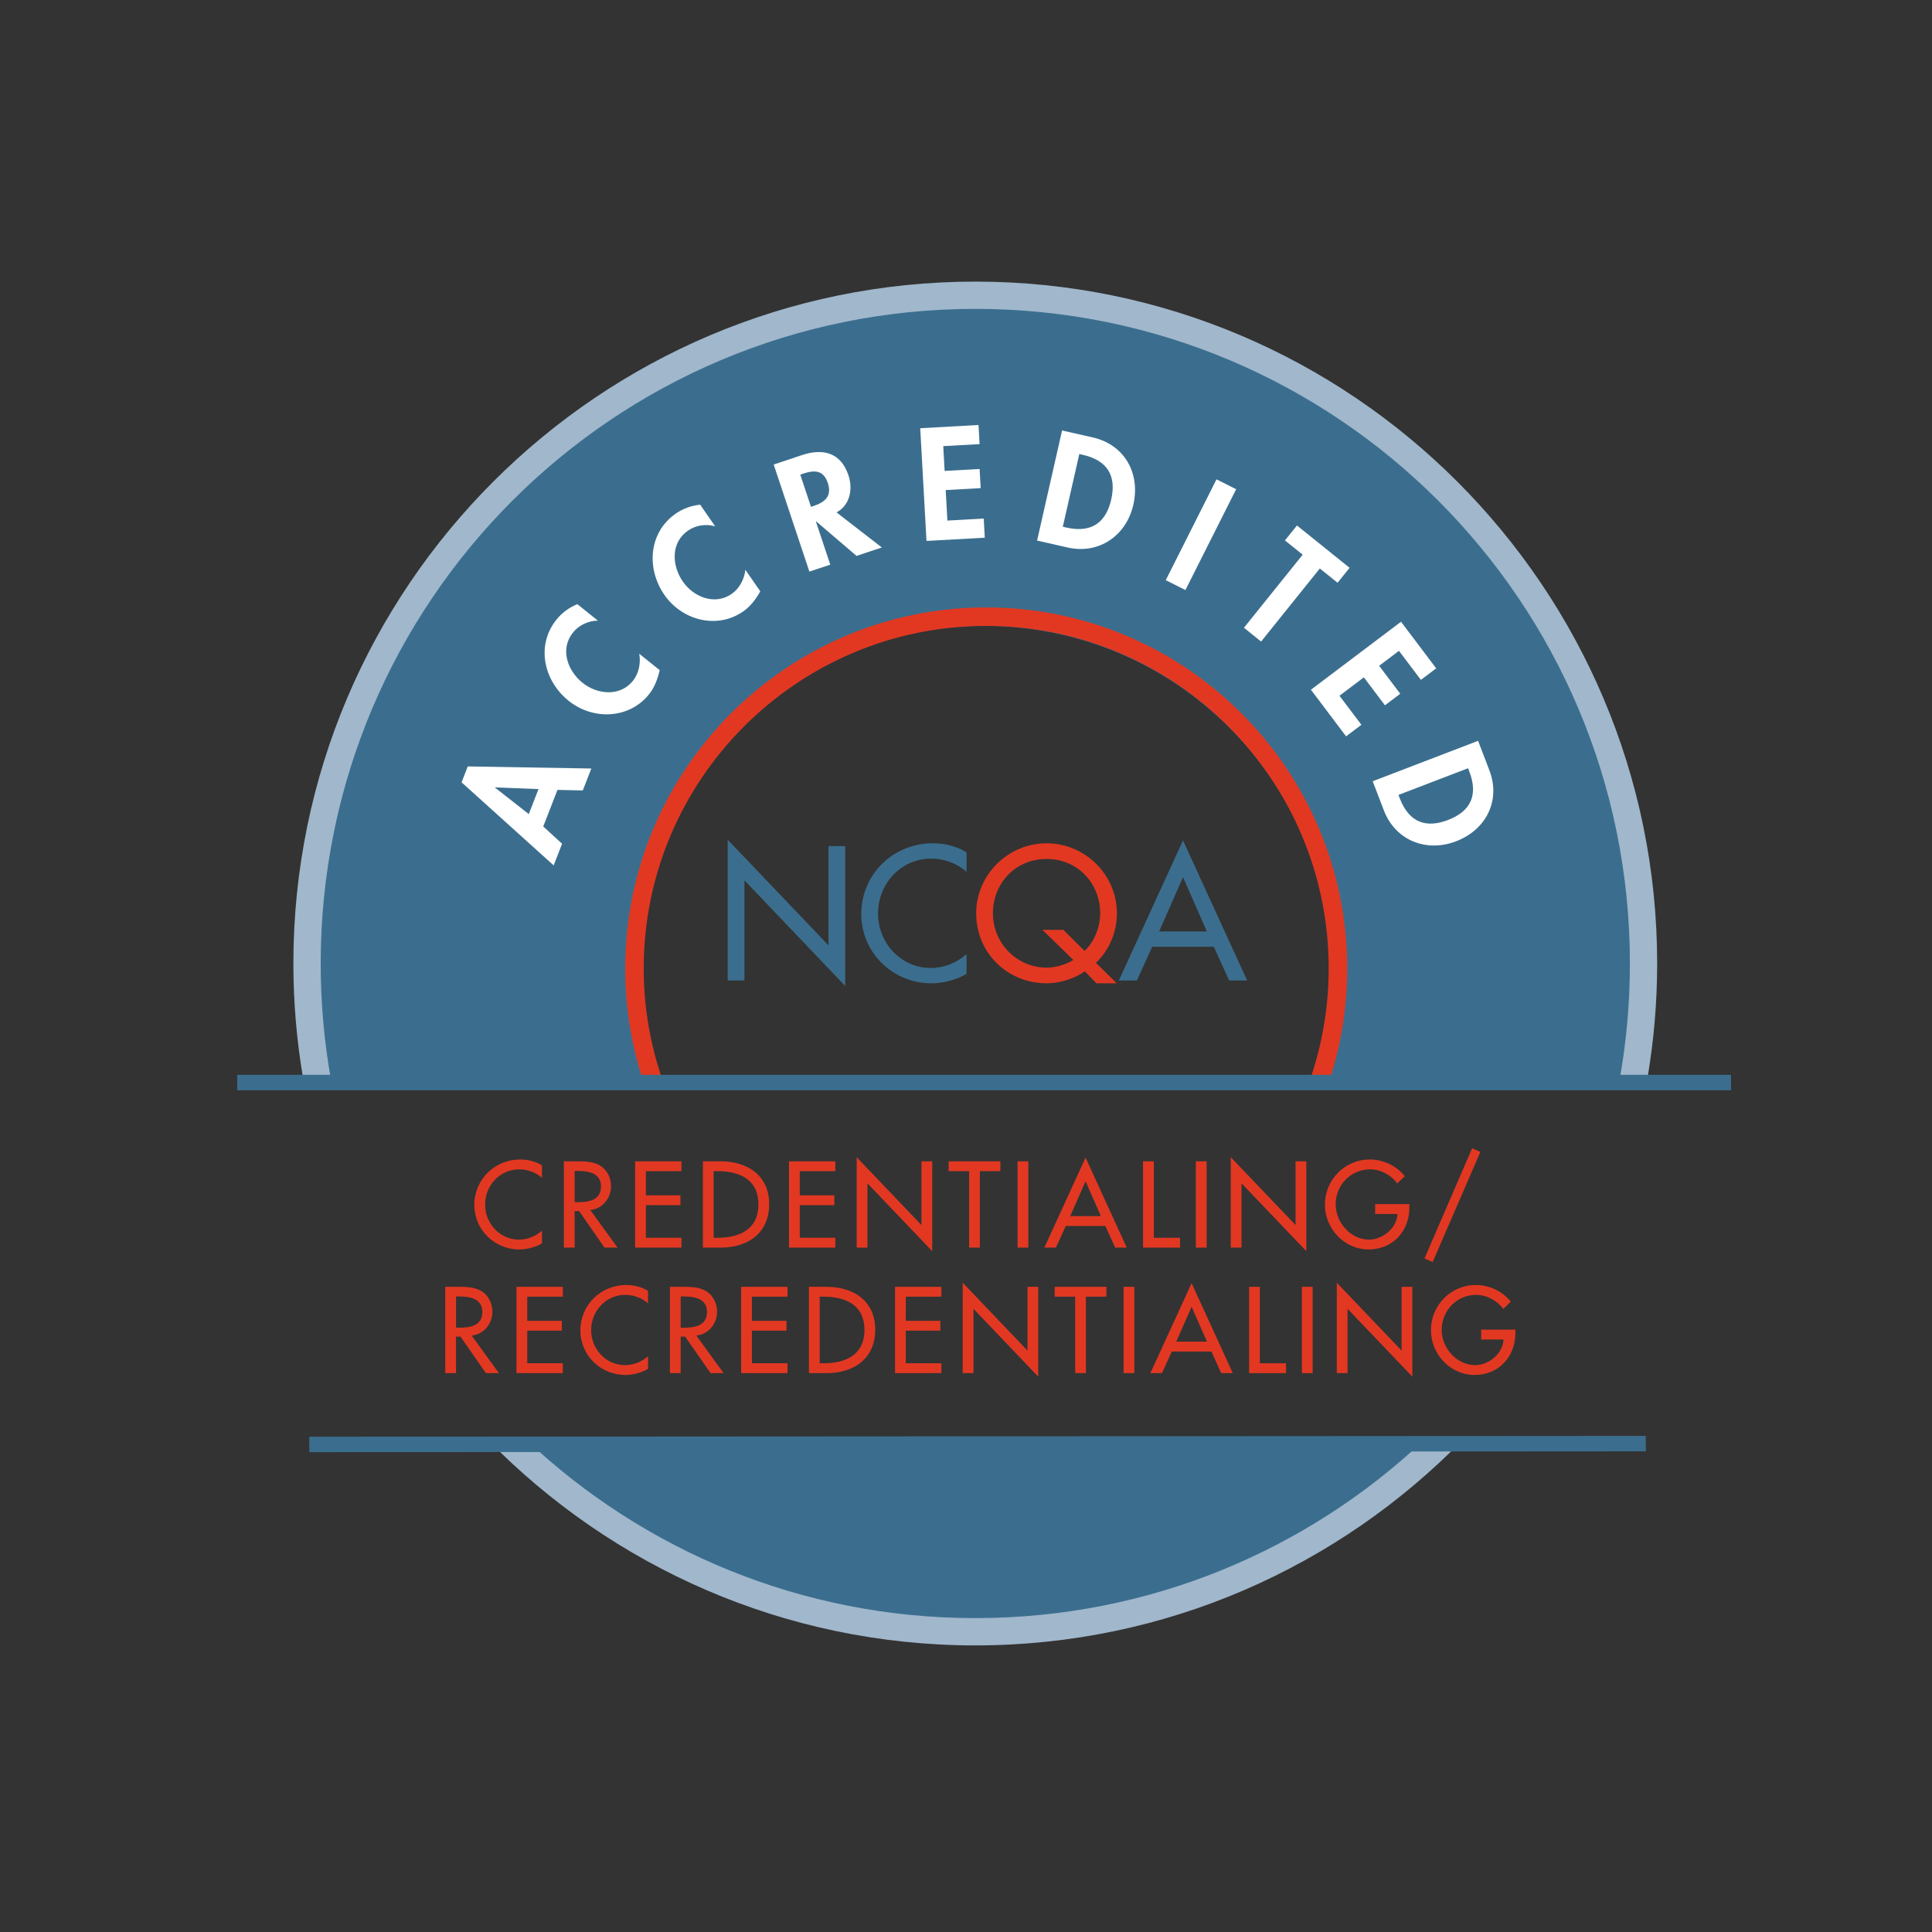 <?xml version="1.0" encoding="utf-8"?>
<!-- Generator: Adobe Illustrator 15.0.0, SVG Export Plug-In . SVG Version: 6.00 Build 0)  -->
<!DOCTYPE svg PUBLIC "-//W3C//DTD SVG 1.1//EN" "http://www.w3.org/Graphics/SVG/1.1/DTD/svg11.dtd">
<svg version="1.1" id="Layer_1" xmlns="http://www.w3.org/2000/svg" xmlns:xlink="http://www.w3.org/1999/xlink" x="0px" y="0px"
	 width="170px" height="170px" viewBox="0 0 170 170" enable-background="new 0 0 170 170" xml:space="preserve">
<rect x="0" y="0" width="170" height="170" fill="#333333" stroke="none"/>
<path fill="#3B6E8E" d="M44.454,126.71c10.679,10.666,25.424,17.262,41.708,17.262c16.285,0,31.029-6.596,41.707-17.262H44.454z"/>
<path fill="#3B6E8E" d="M86.162,25.925c-32.597,0-59.023,26.428-59.023,59.023c0,3.375,0.287,6.682,0.832,9.9h29.56
	c-0.934-2.926-1.441-6.041-1.441-9.277c0-16.846,13.655-30.502,30.499-30.502c16.846,0,30.5,13.656,30.5,30.502
	c0,3.236-0.508,6.352-1.441,9.277h28.705c0.543-3.219,0.83-6.525,0.83-9.9C145.184,52.353,118.76,25.925,86.162,25.925"/>
<path fill="#A0B7CC" d="M29.097,94.849c-0.577-3.268-0.878-6.633-0.878-10.068c0-31.812,25.787-57.602,57.599-57.602
	c31.811,0,57.6,25.789,57.6,57.602c0,3.436-0.303,6.801-0.879,10.068h2.428c0.555-3.275,0.85-6.639,0.85-10.068
	c0-33.086-26.914-60.002-59.998-60.002c-33.085,0-60.005,26.916-60.005,60.002c0,3.43,0.295,6.793,0.85,10.068H29.097z"/>
<path fill="#A0B7CC" d="M125.305,126.71c-10.311,9.715-24.201,15.67-39.486,15.67c-15.285,0-29.177-5.955-39.488-15.67h-3.387
	c10.9,11.142,26.092,18.072,42.875,18.072c16.781,0,31.973-6.93,42.871-18.072H125.305z"/>
<g>
	<polygon fill="#3B6E8E" points="64.03,73.888 72.901,83.185 72.901,74.452 74.373,74.452 74.373,86.759 65.502,77.462
		65.502,86.272 64.03,86.272 	"/>
	<path fill="#3B6E8E" d="M85.049,76.71c-0.845-0.754-2.005-1.16-3.118-1.16c-2.649,0-4.673,2.209-4.673,4.828
		c0,2.586,2.008,4.797,4.641,4.797c1.16,0,2.272-0.439,3.15-1.223v1.74c-0.909,0.533-2.068,0.83-3.103,0.83
		c-3.369,0-6.16-2.68-6.16-6.098c0-3.496,2.807-6.223,6.286-6.223c1.035,0,2.084,0.25,2.977,0.799V76.71z"/>
	<path fill="#E23822" d="M96.477,86.522l-1.018-1.051c-0.971,0.676-2.242,1.051-3.369,1.051c-3.418,0-6.193-2.648-6.193-6.16
		c0-3.387,2.807-6.16,6.193-6.16c3.385,0,6.189,2.773,6.189,6.16c0,1.678-0.689,3.26-1.848,4.359l1.832,1.801H96.477z
		 M95.428,83.671c0.908-0.814,1.379-2.18,1.379-3.309c0-2.604-1.945-4.781-4.717-4.781c-2.777,0-4.721,2.178-4.721,4.781
		c0,2.695,2.164,4.781,4.721,4.781c0.719,0,1.629-0.221,2.35-0.674l-2.711-2.65h1.834L95.428,83.671z"/>
	<path fill="#3B6E8E" d="M101.385,83.308l-1.348,2.965h-1.586l5.644-12.322l5.643,12.322h-1.582l-1.35-2.965H101.385z
		 M104.096,77.181l-2.102,4.781h4.201L104.096,77.181z"/>
</g>
<g>
	<path fill="#E23822" d="M47.69,103.637c-0.544-0.483-1.289-0.745-2.004-0.745c-1.702,0-3.001,1.42-3.001,3.103
		c0,1.661,1.289,3.081,2.98,3.081c0.746,0,1.46-0.282,2.024-0.785v1.117c-0.584,0.343-1.329,0.534-1.994,0.534
		c-2.165,0-3.958-1.722-3.958-3.918c0-2.245,1.803-3.998,4.038-3.998c0.665,0,1.339,0.161,1.913,0.514V103.637z"/>
	<path fill="#E23822" d="M54.341,109.78h-1.148l-2.236-3.213h-0.393v3.213h-0.947v-7.594h1.148c0.675,0,1.4,0.011,2.004,0.353
		c0.634,0.373,0.997,1.088,0.997,1.813c0,1.087-0.725,1.993-1.823,2.124L54.341,109.78z M50.564,105.782h0.302
		c0.967,0,2.015-0.182,2.015-1.39c0-1.188-1.128-1.359-2.065-1.359h-0.251V105.782z"/>
	<path fill="#E23822" d="M55.885,102.187h4.079v0.866h-3.132v2.125h3.042v0.866h-3.042v2.87h3.132v0.866h-4.079V102.187z"/>
	<path fill="#E23822" d="M61.85,102.187h1.571c2.326,0,4.26,1.229,4.26,3.757c0,2.588-1.894,3.837-4.29,3.837H61.85V102.187z
		 M62.796,108.914h0.332c1.934,0,3.606-0.725,3.606-2.931c0-2.216-1.672-2.931-3.606-2.931h-0.332V108.914z"/>
	<path fill="#E23822" d="M69.426,102.187h4.079v0.866h-3.132v2.125h3.041v0.866h-3.041v2.87h3.132v0.866h-4.079V102.187z"/>
	<path fill="#E23822" d="M75.38,101.824l5.701,5.972v-5.609h0.946v7.906l-5.7-5.973v5.66H75.38V101.824z"/>
	<path fill="#E23822" d="M86.221,109.78h-0.945v-6.728h-1.803v-0.866h4.551v0.866h-1.803V109.78z"/>
	<path fill="#E23822" d="M90.484,109.78h-0.947v-7.594h0.947V109.78z"/>
	<path fill="#E23822" d="M93.779,107.877l-0.867,1.903h-1.018l3.627-7.916l3.625,7.916h-1.018l-0.865-1.903H93.779z M95.521,103.939
		l-1.35,3.071h2.699L95.521,103.939z"/>
	<path fill="#E23822" d="M101.527,108.914h2.307v0.866h-3.254v-7.594h0.947V108.914z"/>
	<path fill="#E23822" d="M106.172,109.78h-0.947v-7.594h0.947V109.78z"/>
	<path fill="#E23822" d="M108.297,101.824l5.701,5.972v-5.609h0.947v7.906l-5.701-5.973v5.66h-0.947V101.824z"/>
	<path fill="#E23822" d="M124.012,105.953v0.303c0,2.084-1.469,3.686-3.594,3.686s-3.838-1.833-3.838-3.938
		c0-2.186,1.752-3.979,3.938-3.979c1.18,0,2.348,0.534,3.092,1.471l-0.664,0.635c-0.545-0.745-1.461-1.239-2.387-1.239
		c-1.703,0-3.031,1.38-3.031,3.082c0,1.591,1.309,3.102,2.951,3.102c1.178,0,2.447-1.017,2.486-2.256h-1.963v-0.866H124.012z"/>
	<path fill="#E23822" d="M130.26,101.361l-4.199,9.688l-0.715-0.322l4.19-9.688L130.26,101.361z"/>
	<path fill="#E23822" d="M43.902,120.824h-1.148l-2.236-3.213h-0.393v3.213h-0.947v-7.594h1.148c0.675,0,1.4,0.011,2.004,0.353
		c0.634,0.373,0.997,1.088,0.997,1.813c0,1.087-0.725,1.993-1.823,2.125L43.902,120.824z M40.126,116.826h0.302
		c0.967,0,2.015-0.182,2.015-1.39c0-1.188-1.128-1.359-2.065-1.359h-0.251V116.826z"/>
	<path fill="#E23822" d="M45.446,113.23h4.079v0.866h-3.132v2.125h3.042v0.866h-3.042v2.87h3.132v0.866h-4.079V113.23z"/>
	<path fill="#E23822" d="M57.021,114.681c-0.544-0.483-1.289-0.745-2.004-0.745c-1.702,0-3.001,1.42-3.001,3.102
		c0,1.662,1.289,3.082,2.981,3.082c0.746,0,1.46-0.282,2.024-0.785v1.117c-0.584,0.343-1.329,0.534-1.994,0.534
		c-2.165,0-3.958-1.722-3.958-3.918c0-2.245,1.803-3.998,4.038-3.998c0.665,0,1.339,0.161,1.914,0.514V114.681z"/>
	<path fill="#E23822" d="M63.671,120.824h-1.148l-2.236-3.213h-0.393v3.213h-0.947v-7.594h1.148c0.675,0,1.4,0.011,2.004,0.353
		c0.634,0.373,0.997,1.088,0.997,1.813c0,1.087-0.725,1.993-1.823,2.125L63.671,120.824z M59.895,116.826h0.302
		c0.967,0,2.015-0.182,2.015-1.39c0-1.188-1.128-1.359-2.065-1.359h-0.251V116.826z"/>
	<path fill="#E23822" d="M65.215,113.23h4.079v0.866h-3.132v2.125h3.042v0.866h-3.042v2.87h3.132v0.866h-4.079V113.23z"/>
	<path fill="#E23822" d="M71.18,113.23h1.571c2.327,0,4.26,1.229,4.26,3.757c0,2.588-1.895,3.837-4.29,3.837H71.18V113.23z
		 M72.127,119.958h0.332c1.934,0,3.605-0.725,3.605-2.931c0-2.216-1.672-2.931-3.605-2.931h-0.332V119.958z"/>
	<path fill="#E23822" d="M78.756,113.23h4.079v0.866h-3.133v2.125h3.041v0.866h-3.041v2.87h3.133v0.866h-4.079V113.23z"/>
	<path fill="#E23822" d="M84.71,112.868l5.702,5.972v-5.609h0.945v7.906l-5.699-5.973v5.66H84.71V112.868z"/>
	<path fill="#E23822" d="M95.551,120.824h-0.945v-6.728h-1.803v-0.866h4.551v0.866h-1.803V120.824z"/>
	<path fill="#E23822" d="M99.814,120.824h-0.947v-7.594h0.947V120.824z"/>
	<path fill="#E23822" d="M103.109,118.921l-0.867,1.903h-1.018l3.627-7.916l3.625,7.916h-1.018l-0.865-1.903H103.109z
		 M104.852,114.983l-1.35,3.071h2.699L104.852,114.983z"/>
	<path fill="#E23822" d="M110.857,119.958h2.305v0.866h-3.252v-7.594h0.947V119.958z"/>
	<path fill="#E23822" d="M115.502,120.824h-0.947v-7.594h0.947V120.824z"/>
	<path fill="#E23822" d="M117.627,112.868l5.701,5.972v-5.609h0.947v7.906l-5.701-5.973v5.66h-0.947V112.868z"/>
	<path fill="#E23822" d="M133.342,116.997v0.303c0,2.084-1.469,3.686-3.594,3.686s-3.838-1.833-3.838-3.938
		c0-2.186,1.752-3.979,3.938-3.979c1.18,0,2.348,0.534,3.092,1.471l-0.664,0.635c-0.545-0.745-1.461-1.239-2.387-1.239
		c-1.703,0-3.031,1.38-3.031,3.082c0,1.591,1.309,3.102,2.951,3.102c1.178,0,2.447-1.017,2.486-2.256h-1.963v-0.866H133.342z"/>
</g>
<path fill="#E23822" d="M58.17,94.667c-0.986-2.975-1.529-6.152-1.529-9.455c0-16.617,13.519-30.137,30.138-30.137
	c16.617,0,30.135,13.52,30.135,30.137c0,3.303-0.541,6.48-1.527,9.455h1.719c0.936-2.986,1.438-6.164,1.438-9.455
	c0-17.516-14.25-31.764-31.764-31.764c-17.516,0-31.766,14.248-31.766,31.764c0,3.291,0.503,6.469,1.438,9.455H58.17z"/>
<polygon fill="#3B6E8E" points="27.219,127.776 27.21,126.417 144.814,126.345 144.822,127.702 "/>
<polygon fill="#3B6E8E" points="20.877,95.935 20.869,94.575 152.313,94.575 152.32,95.935 "/>
<g>
	<path fill="#FFFFFF" d="M47.801,72.722l1.657,1.521l-0.74,1.904l-8.103-7.308l0.544-1.4l10.873,0.184l-0.75,1.929l-2.23-0.047
		L47.801,72.722z M43.568,69.281l-0.009,0.024l2.969,2.328l0.855-2.199L43.568,69.281z"/>
	<path fill="#FFFFFF" d="M52.608,54.61c-0.852,0.01-1.672,0.4-2.191,1.048c-1.162,1.45-0.492,3.354,0.845,4.425
		c1.306,1.046,3.305,1.229,4.434-0.18c0.519-0.648,0.699-1.568,0.553-2.377l1.8,1.442c-0.186,0.78-0.444,1.502-0.946,2.129
		c-1.747,2.181-4.922,2.287-7.062,0.573c-2.201-1.763-2.9-4.873-1.08-7.146c0.486-0.606,1.129-1.071,1.837-1.365L52.608,54.61z"/>
	<path fill="#FFFFFF" d="M62.929,46.311c-0.819-0.233-1.715-0.092-2.396,0.381c-1.526,1.059-1.426,3.073-0.45,4.479
		c0.954,1.374,2.816,2.117,4.298,1.089c0.682-0.473,1.115-1.303,1.206-2.12l1.314,1.894c-0.4,0.694-0.852,1.313-1.512,1.771
		c-2.293,1.592-5.366,0.791-6.927-1.46c-1.607-2.315-1.392-5.493,0.999-7.152c0.638-0.443,1.386-0.706,2.147-0.785L62.929,46.311z"
		/>
	<path fill="#FFFFFF" d="M77.593,48.172l-2.225,0.742l-3.553-3.037l-0.025,0.008l1.266,3.799l-1.837,0.612l-3.141-9.422l2.487-0.829
		c1.862-0.621,3.424-0.225,4.095,1.787c0.4,1.2,0.137,2.62-1.054,3.253L77.593,48.172z M71.361,44.599l0.237-0.08
		c1.012-0.337,1.625-0.875,1.242-2.024c-0.388-1.162-1.2-1.141-2.175-0.816l-0.249,0.083L71.361,44.599z"/>
	<path fill="#FFFFFF" d="M82.998,39.255l0.122,2.183l3.078-0.171l0.094,1.684l-3.078,0.171l0.149,2.684l3.196-0.178l0.094,1.684
		l-5.129,0.286l-0.552-9.917l5.129-0.286l0.094,1.684L82.998,39.255z"/>
	<path fill="#FFFFFF" d="M93.453,37.878l2.699,0.612c2.801,0.635,4.201,3.155,3.574,5.917c-0.617,2.724-3.023,4.394-5.785,3.767
		l-2.686-0.609L93.453,37.878z M93.518,46.349l0.309,0.07c2.326,0.527,3.517-0.553,3.951-2.468c0.478-2.107-0.354-3.444-2.5-3.931
		l-0.308-0.07L93.518,46.349z"/>
	<path fill="#FFFFFF" d="M104.307,51.919l-1.729-0.87l4.464-8.871l1.729,0.87L104.307,51.919z"/>
	<path fill="#FFFFFF" d="M110.967,56.45l-1.51-1.213l5.168-6.429l-1.561-1.255l1.057-1.314l4.631,3.723l-1.057,1.315l-1.561-1.255
		L110.967,56.45z"/>
	<path fill="#FFFFFF" d="M123.098,57.268l-1.745,1.317l1.857,2.46l-1.346,1.016l-1.856-2.46l-2.146,1.619l1.929,2.555l-1.346,1.016
		l-3.095-4.1l7.928-5.983l3.094,4.1l-1.346,1.016L123.098,57.268z"/>
	<path fill="#FFFFFF" d="M130.059,65.187l0.99,2.583c1.028,2.681-0.288,5.245-2.932,6.259c-2.607,1-5.332-0.072-6.346-2.716
		l-0.986-2.57L130.059,65.187z M123.053,69.946l0.113,0.295c0.853,2.226,2.414,2.616,4.246,1.913
		c2.018-0.773,2.666-2.207,1.879-4.261l-0.113-0.295L123.053,69.946z"/>
</g>
</svg>

